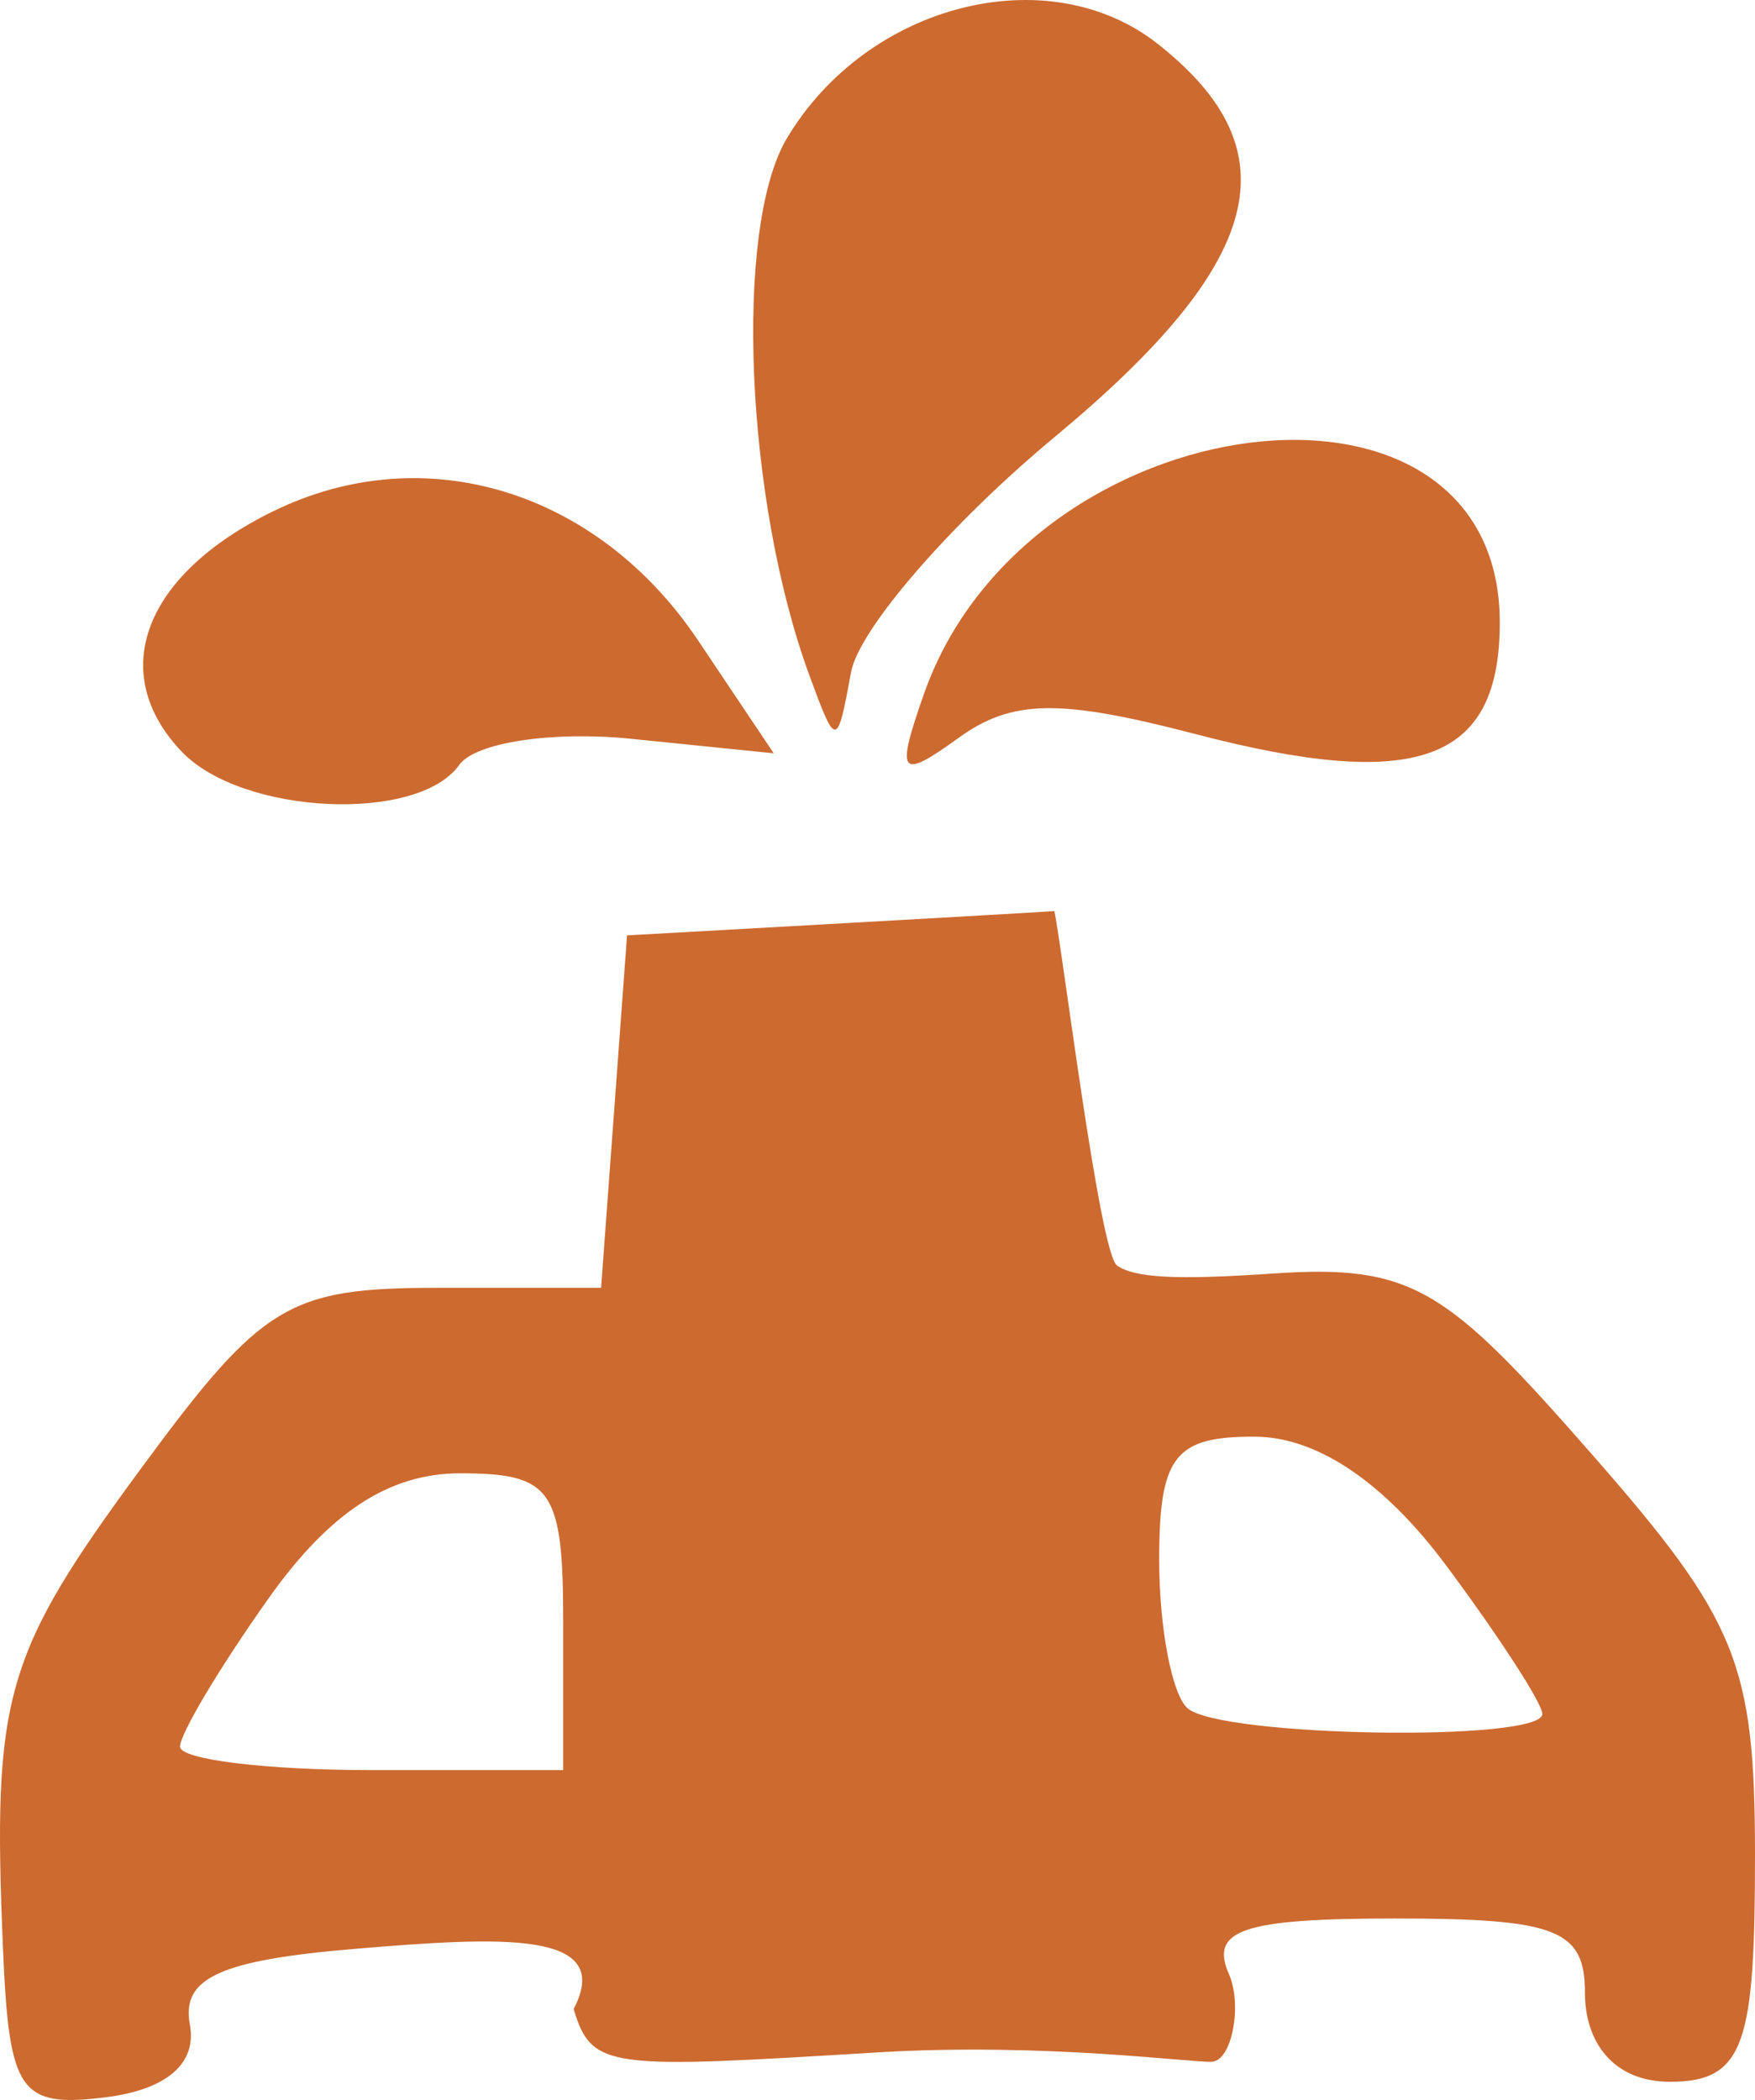 <?xml version="1.0" encoding="UTF-8" standalone="no"?>
<svg
   xmlns:dc="http://purl.org/dc/elements/1.1/"
   xmlns:cc="http://creativecommons.org/ns#"
   xmlns:rdf="http://www.w3.org/1999/02/22-rdf-syntax-ns#"
   xmlns:svg="http://www.w3.org/2000/svg"
   xmlns="http://www.w3.org/2000/svg"
   version="1.1"
   id="svg9604"
   viewBox="0 0 747.038 893.748"
   height="252.236mm"
   width="210.831mm">
  <defs
     id="defs9606" />
  <g
     transform="translate(334.015,240.494)"
     id="layer1">
    <path
       id="path10163"
       d="m -332.738,588.956 c -4.552,-108.106 0.417,-125.266 59.549,-205.552 50.778,-68.945 62.126,-75.803 125.433,-75.803 l 69.603,0 5.524,-74.998 5.523,-74.998 85.488,-4.791 c 92.838,-5.203 96.385,-5.553 96.385,-5.553 3.119,13.606 19.239,145.619 26.676,150.826 7.437,5.208 24.525,6.299 66.245,3.442 59.873,-4.101 74.101,6.364 136.087,77.124 61.557,70.272 69.166,88.92 69.248,169.733 0,80.288 -4.101,97.134 -36.152,97.134 -24.161,0 -36.243,-16.872 -36.243,-37.924 0,-26.867 -12.082,-31.578 -80.978,-31.578 -64.536,0 -78.861,4.809 -70.547,23.684 5.737,13.026 1.326,36.782 -7.215,37.279 -8.542,0.497 -71.472,-8.269 -142.433,-3.967 -114.414,6.937 -121.546,7.348 -129.291,-18.459 17.541,-33.654 -31.001,-30.775 -92.721,-25.647 -57.706,4.795 -74.374,12.397 -70.645,32.219 3.115,16.563 -9.864,27.768 -35.893,30.989 -36.535,4.521 -41.072,-2.045 -43.644,-63.157 z M -94.288,449.703 c 0,-56.273 -4.777,-63.157 -43.825,-63.157 -30.212,0 -55.544,16.519 -81.547,53.178 -20.747,29.248 -37.722,57.669 -37.722,63.157 0,5.488 36.696,9.978 81.547,9.978 l 81.547,0 z m 416.794,39.251 c 0,-4.464 -18.348,-32.796 -40.773,-62.961 -26.49,-35.633 -55.057,-54.913 -81.547,-55.04 -34.174,-0.164 -40.773,8.323 -40.773,52.435 0,28.947 5.437,57.367 12.082,63.157 14.071,12.26 151.012,14.446 151.012,2.41 z M -256.658,79.417 c -32.062,-33.66 -16.19,-75.36 38.945,-102.324 64.275,-31.433 137.948,-9.026 180.872,55.012 l 32.18,48.007 -60.796,-6.184 c -33.436,-3.401 -66.316,1.601 -73.064,11.115 -17.643,24.872 -92.483,21.308 -118.138,-5.626 z M 59.274,54.851 C 103.197,-70.226 304.385,-95.181 304.385,24.448 c 0,59.318 -35.018,72.154 -129.531,47.482 C 116.889,56.798 96.716,57.134 73.932,73.609 48.939,91.681 47.147,89.387 59.274,54.851 Z M 10.556,47.08 C -16.817,-27.341 -21.72,-143.613 0.912,-181.6 35.1,-238.986 112.172,-258.585 158.864,-221.768 c 57.873,45.632 45.438,93.036 -43.854,167.183 C 70.656,-17.752 31.62,27.295 28.268,45.521 22.304,77.924 21.913,77.958 10.556,47.081 Z"
       style="fill:#cd6a30;fill-opacity:1" />
  </g>
</svg>
